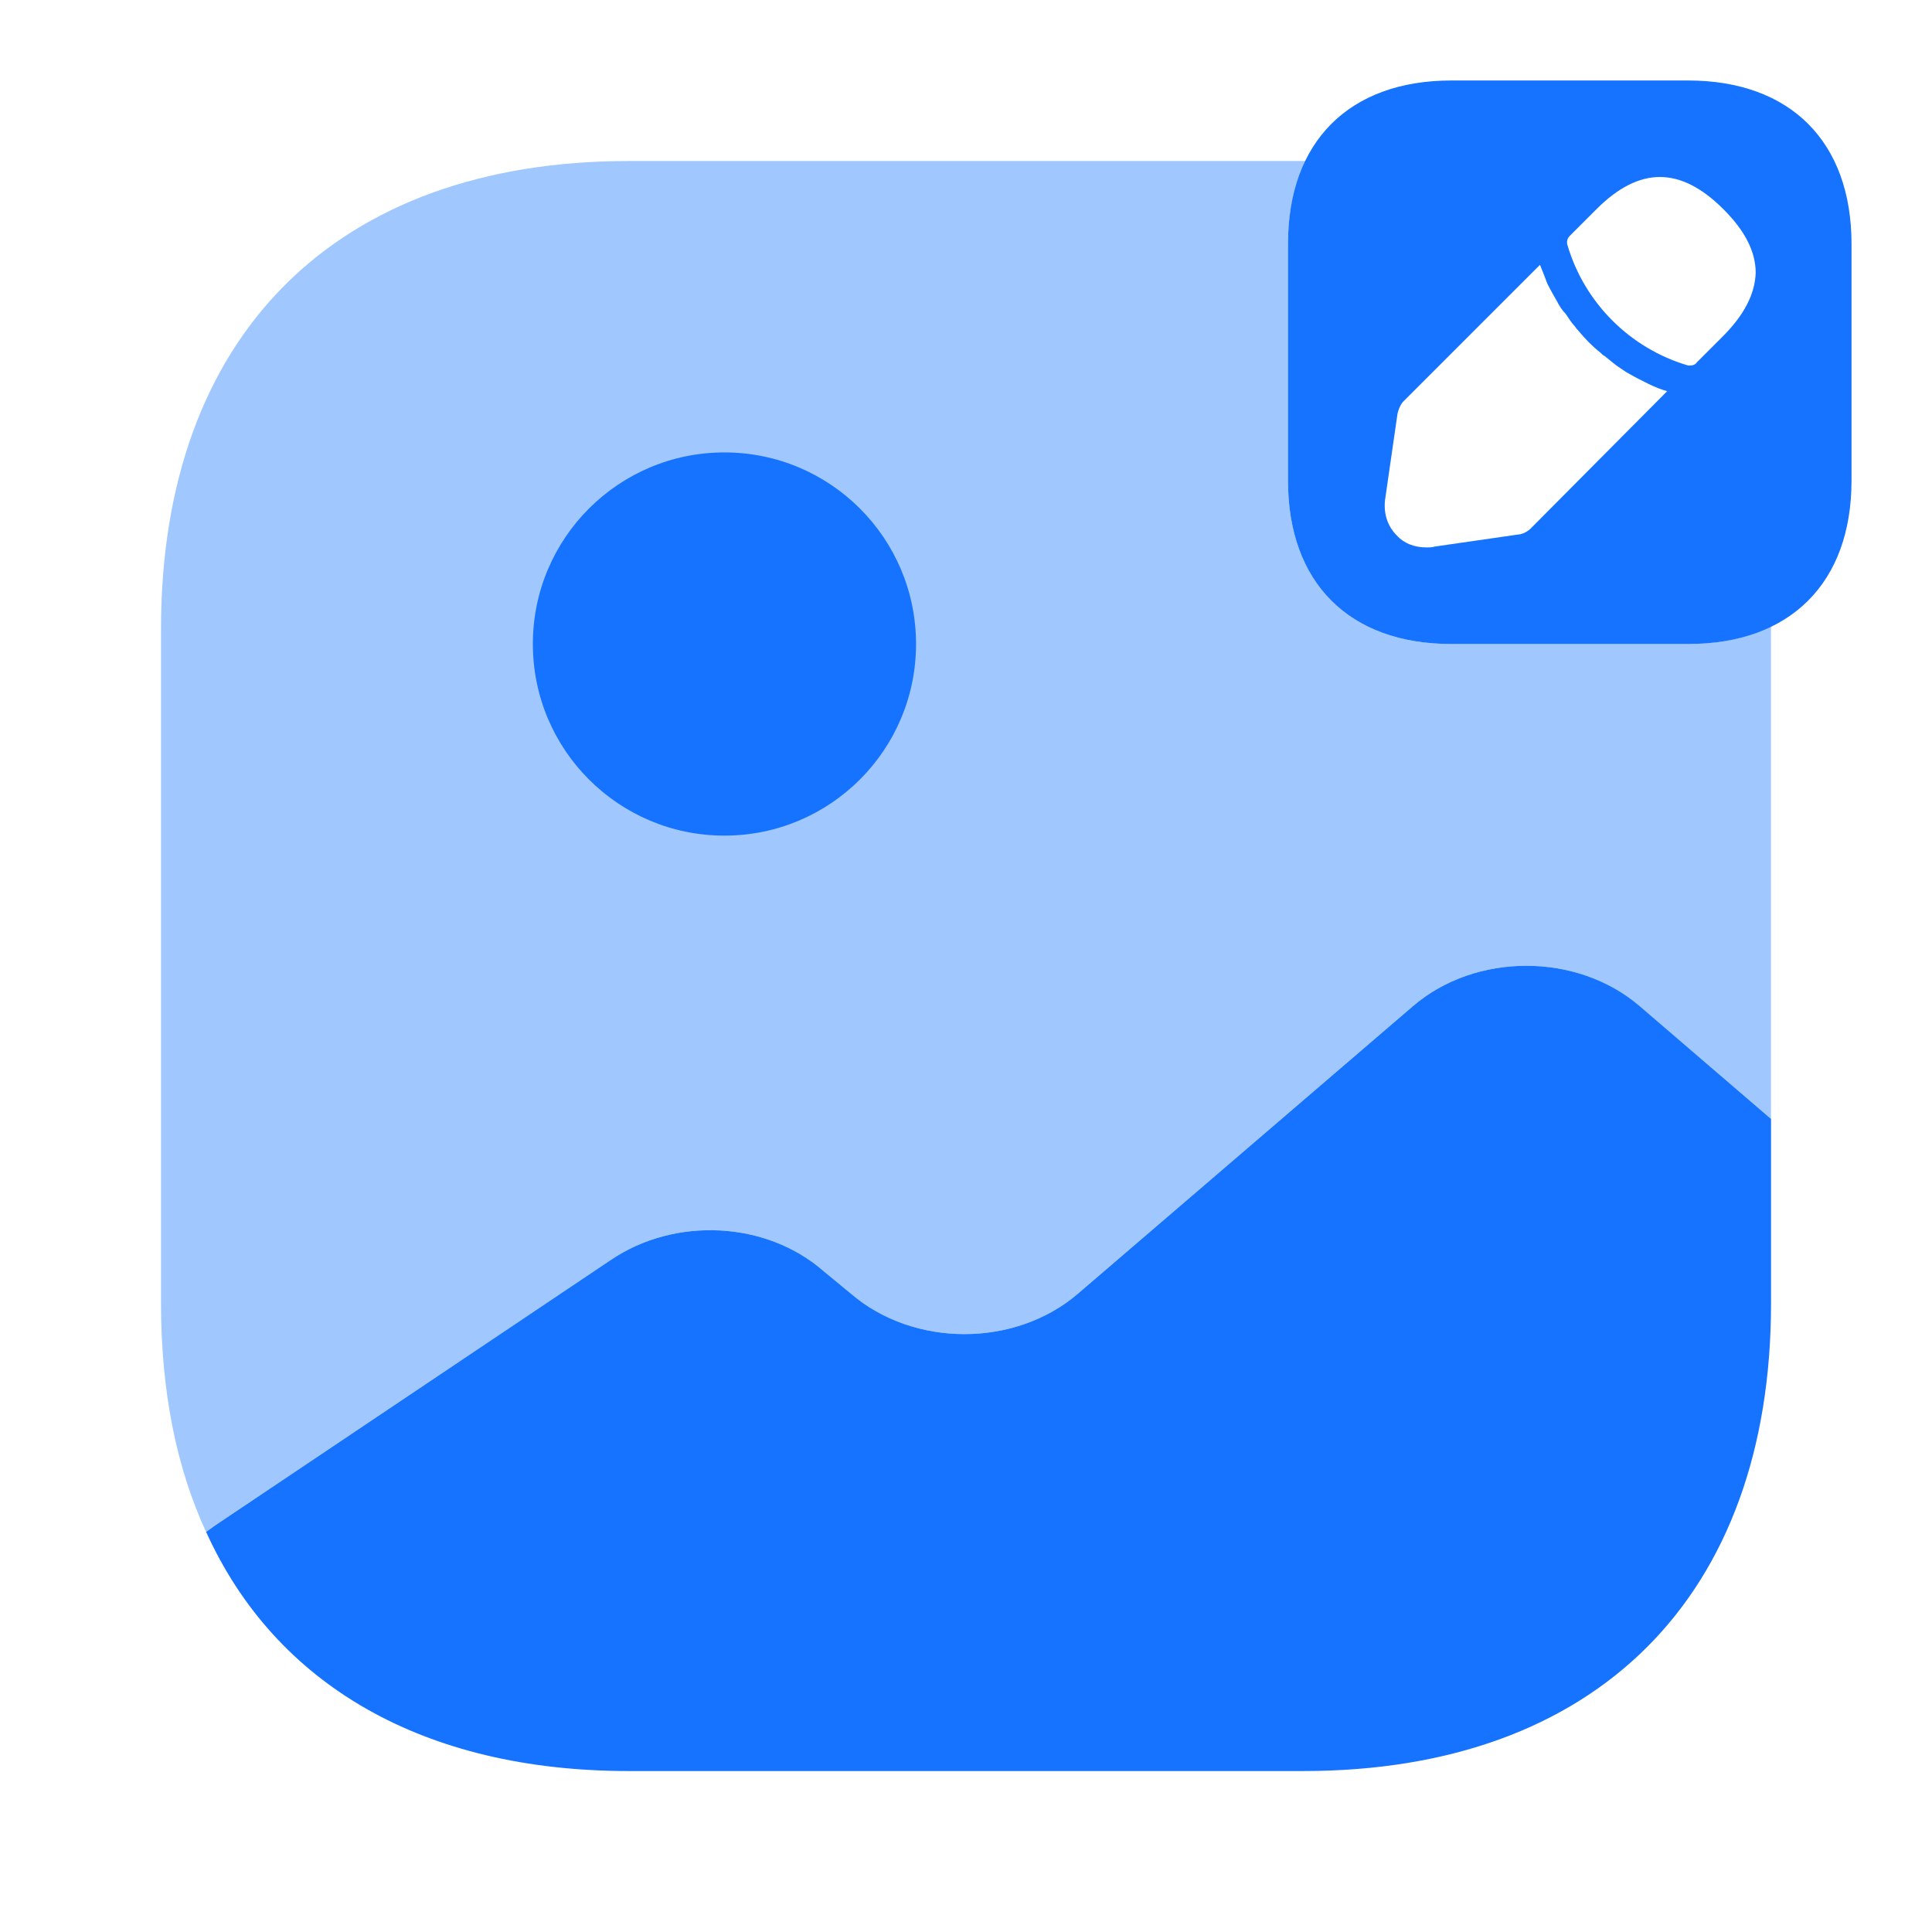 <svg width="35" height="35" viewBox="0 0 35 35" fill="none" xmlns="http://www.w3.org/2000/svg">
<path d="M32.084 20.271V23.611C32.084 28.919 28.919 32.084 23.611 32.084H11.39C7.672 32.084 4.988 30.523 3.734 27.752L3.895 27.636L11.069 22.823C12.236 22.036 13.884 22.123 14.919 23.027L15.415 23.436C16.553 24.413 18.39 24.413 19.528 23.436L25.595 18.229C26.732 17.252 28.57 17.252 29.707 18.229L32.084 20.271Z" fill="#1673FF"/>
<path opacity="0.4" d="M30.581 11.667H26.294C24.442 11.667 23.333 10.558 23.333 8.706V4.419C23.333 3.836 23.45 3.34 23.654 2.917C23.64 2.917 23.625 2.917 23.61 2.917H11.39C6.081 2.917 2.917 6.081 2.917 11.39V23.61C2.917 25.2 3.194 26.585 3.733 27.752L3.894 27.636L11.069 22.823C12.235 22.035 13.883 22.123 14.919 23.027L15.415 23.436C16.552 24.413 18.39 24.413 19.527 23.436L25.594 18.229C26.731 17.252 28.569 17.252 29.706 18.229L32.083 20.271V11.39C32.083 11.375 32.083 11.361 32.083 11.346C31.66 11.55 31.165 11.667 30.581 11.667Z" fill="#1673FF"/>
<path d="M13.124 15.138C15.041 15.138 16.595 13.584 16.595 11.667C16.595 9.75 15.041 8.196 13.124 8.196C11.207 8.196 9.653 9.75 9.653 11.667C9.653 13.584 11.207 15.138 13.124 15.138Z" fill="#1673FF"/>
<path d="M30.581 1.458H26.294C24.442 1.458 23.333 2.567 23.333 4.419V8.706C23.333 10.558 24.442 11.667 26.294 11.667H30.581C32.433 11.667 33.542 10.558 33.542 8.706V4.419C33.542 2.567 32.433 1.458 30.581 1.458ZM27.723 9.581C27.679 9.625 27.577 9.683 27.504 9.683L25.988 9.902C25.944 9.917 25.885 9.917 25.842 9.917C25.623 9.917 25.433 9.844 25.302 9.698C25.127 9.523 25.054 9.275 25.098 9.012L25.317 7.496C25.331 7.423 25.375 7.321 25.419 7.277L27.898 4.798C27.942 4.9 27.985 5.017 28.029 5.133C28.087 5.25 28.146 5.352 28.204 5.454C28.248 5.542 28.306 5.629 28.365 5.687C28.423 5.775 28.481 5.862 28.525 5.906C28.554 5.95 28.569 5.965 28.583 5.979C28.715 6.139 28.86 6.285 28.992 6.387C29.021 6.417 29.05 6.446 29.065 6.446C29.137 6.504 29.225 6.577 29.283 6.621C29.371 6.679 29.444 6.737 29.531 6.781C29.633 6.84 29.75 6.898 29.867 6.956C29.983 7.014 30.1 7.058 30.202 7.087L27.723 9.581ZM31.208 6.096L30.742 6.562C30.712 6.606 30.669 6.621 30.625 6.621C30.61 6.621 30.596 6.621 30.581 6.621C29.531 6.314 28.7 5.483 28.394 4.433C28.379 4.375 28.394 4.317 28.438 4.273L28.919 3.792C29.706 3.004 30.45 3.019 31.223 3.792C31.617 4.185 31.806 4.564 31.806 4.944C31.792 5.323 31.602 5.702 31.208 6.096Z" fill="#1673FF"/>
</svg>
